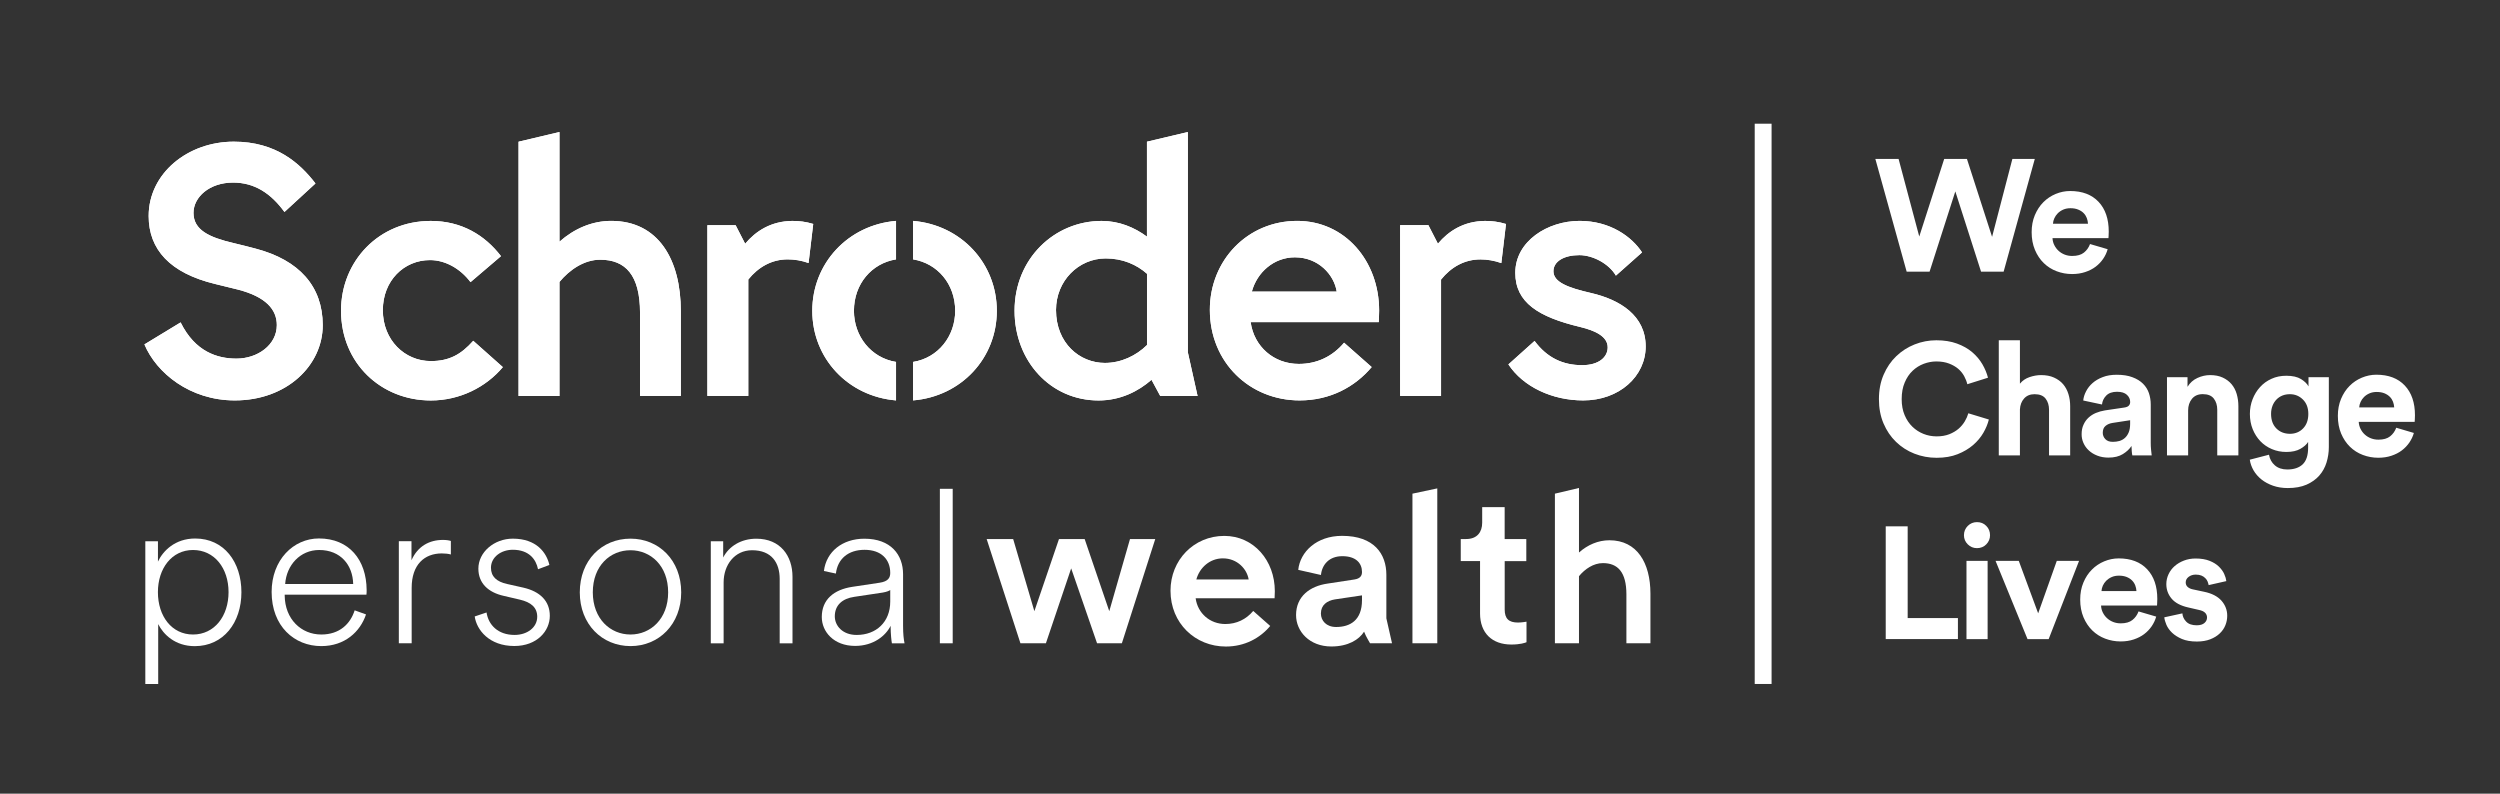 <svg width="189" height="60" viewBox="0 0 189 60" fill="none" xmlns="http://www.w3.org/2000/svg">
<rect x="0" y="0" width="189" height="60" fill="#333333" stroke="none"/>
<path d="M101.056 22.044C100.859 20.779 99.681 19.454 97.892 19.454C96.308 19.454 95.034 20.586 94.639 22.044H101.056ZM104.263 23.484C104.263 23.846 104.235 24.353 104.235 24.353H94.549C94.807 26.21 96.308 27.513 98.194 27.513C99.573 27.513 100.744 26.939 101.613 25.908L103.699 27.75C102.435 29.251 100.557 30.271 98.251 30.271C94.502 30.271 91.464 27.42 91.464 23.423C91.464 19.673 94.319 16.7 98.068 16.7C101.67 16.7 104.263 19.72 104.263 23.484ZM86.713 20.697C85.926 20 84.867 19.537 83.595 19.537C81.527 19.537 79.835 21.243 79.835 23.433C79.835 25.944 81.62 27.438 83.534 27.438C84.748 27.438 85.897 26.892 86.713 26.084V20.697ZM89.805 26.651L90.537 29.937H87.715L87.054 28.713C86.062 29.582 84.705 30.275 83.049 30.275C79.419 30.275 76.7 27.294 76.7 23.491C76.7 19.562 79.71 16.703 83.286 16.703C84.594 16.703 85.757 17.185 86.709 17.889V10.713L89.801 9.98V26.651H89.805ZM69.029 16.7V19.609C70.868 19.91 72.211 21.462 72.211 23.498C72.211 25.409 70.936 27.054 69.029 27.362V30.271C72.678 29.962 75.36 27.075 75.36 23.498C75.36 19.921 72.681 17.012 69.029 16.7ZM61.408 23.498C61.408 27.075 64.091 29.962 67.74 30.271V27.362C65.836 27.054 64.558 25.405 64.558 23.498C64.558 21.462 65.901 19.907 67.74 19.609V16.7C64.091 17.012 61.408 19.921 61.408 23.498ZM120.281 22.151C118.517 21.746 117.44 21.325 117.44 20.507C117.44 19.752 118.255 19.289 119.397 19.289C120.41 19.289 121.627 19.925 122.162 20.837L124.138 19.081C123.38 17.914 121.742 16.7 119.419 16.7C116.998 16.7 114.556 18.237 114.556 20.625C114.556 22.873 116.312 23.965 119.447 24.716C120.622 24.999 121.541 25.445 121.541 26.26C121.541 27 120.873 27.607 119.609 27.607C118.165 27.607 116.959 27.053 116.014 25.775L114.035 27.549C115.149 29.237 117.336 30.271 119.692 30.271C122.41 30.271 124.414 28.454 124.414 26.188C124.411 23.857 122.475 22.658 120.281 22.151ZM19.318 18.794C19.024 18.715 18.19 18.499 17.662 18.377C15.788 17.939 14.628 17.379 14.628 16.093C14.628 14.908 15.824 13.802 17.623 13.802C19.225 13.802 20.467 14.599 21.505 16.025L23.85 13.87C22.69 12.361 20.891 10.71 17.677 10.71C14.182 10.71 11.238 13.116 11.238 16.33C11.238 18.865 12.854 20.64 16.247 21.465C16.747 21.588 17.479 21.76 17.989 21.893C20.087 22.435 20.927 23.39 20.927 24.576C20.927 26.08 19.473 27.111 17.874 27.111C16.452 27.111 14.757 26.608 13.655 24.374L10.918 26.037C11.819 28.178 14.341 30.271 17.756 30.271C21.681 30.271 24.4 27.625 24.4 24.579C24.396 21.645 22.615 19.659 19.318 18.794ZM32.57 27.298C30.602 27.298 28.943 25.714 28.943 23.451C28.943 21.221 30.537 19.663 32.509 19.663C33.637 19.663 34.782 20.28 35.572 21.329L37.874 19.365C36.668 17.792 34.908 16.703 32.566 16.703C28.648 16.703 25.782 19.738 25.782 23.487C25.782 27.47 28.821 30.275 32.57 30.275C34.771 30.275 36.754 29.259 38.014 27.754L35.777 25.764C34.85 26.809 33.949 27.298 32.57 27.298ZM46.21 16.7C44.755 16.7 43.408 17.289 42.295 18.273V9.98L39.203 10.713V29.937H42.295V21.315C43.057 20.395 44.163 19.634 45.373 19.634C47.287 19.634 48.386 20.801 48.386 23.649V29.934H51.471V23.534C51.475 19.63 49.776 16.7 46.21 16.7ZM108.706 18.424L107.984 17.019H105.851V29.934H108.943V21.135C109.711 20.18 110.728 19.612 111.924 19.612C112.426 19.612 112.965 19.699 113.5 19.889L113.852 16.933C113.299 16.765 112.764 16.696 112.261 16.703C110.663 16.721 109.507 17.465 108.706 18.424ZM61.48 16.93L61.128 19.885C60.596 19.695 60.054 19.609 59.551 19.609C58.356 19.609 57.339 20.176 56.571 21.131V29.934H53.479V17.023H55.612L56.334 18.427C57.135 17.468 58.291 16.721 59.886 16.703C60.392 16.696 60.927 16.761 61.48 16.93Z" fill="white"/>
<path d="M101.056 22.044C100.859 20.779 99.681 19.454 97.892 19.454C96.308 19.454 95.034 20.586 94.639 22.044H101.056ZM104.263 23.484C104.263 23.846 104.235 24.353 104.235 24.353H94.549C94.807 26.21 96.308 27.513 98.194 27.513C99.573 27.513 100.744 26.939 101.613 25.908L103.699 27.75C102.435 29.251 100.557 30.271 98.251 30.271C94.502 30.271 91.464 27.42 91.464 23.423C91.464 19.673 94.319 16.7 98.068 16.7C101.67 16.7 104.263 19.72 104.263 23.484ZM86.713 20.697C85.926 20 84.867 19.537 83.595 19.537C81.527 19.537 79.835 21.243 79.835 23.433C79.835 25.944 81.62 27.438 83.534 27.438C84.748 27.438 85.897 26.892 86.713 26.084V20.697ZM89.805 26.651L90.537 29.937H87.715L87.054 28.713C86.062 29.582 84.705 30.275 83.049 30.275C79.419 30.275 76.7 27.294 76.7 23.491C76.7 19.562 79.71 16.703 83.286 16.703C84.594 16.703 85.757 17.185 86.709 17.889V10.713L89.801 9.98V26.651H89.805ZM69.029 16.7V19.609C70.868 19.91 72.211 21.462 72.211 23.498C72.211 25.409 70.936 27.054 69.029 27.362V30.271C72.678 29.962 75.36 27.075 75.36 23.498C75.36 19.921 72.681 17.012 69.029 16.7ZM61.408 23.498C61.408 27.075 64.091 29.962 67.74 30.271V27.362C65.836 27.054 64.558 25.405 64.558 23.498C64.558 21.462 65.901 19.907 67.74 19.609V16.7C64.091 17.012 61.408 19.921 61.408 23.498ZM120.281 22.151C118.517 21.746 117.44 21.325 117.44 20.507C117.44 19.752 118.255 19.289 119.397 19.289C120.41 19.289 121.627 19.925 122.162 20.837L124.138 19.081C123.38 17.914 121.742 16.7 119.419 16.7C116.998 16.7 114.556 18.237 114.556 20.625C114.556 22.873 116.312 23.965 119.447 24.716C120.622 24.999 121.541 25.445 121.541 26.26C121.541 27 120.873 27.607 119.609 27.607C118.165 27.607 116.959 27.053 116.014 25.775L114.035 27.549C115.149 29.237 117.336 30.271 119.692 30.271C122.41 30.271 124.414 28.454 124.414 26.188C124.411 23.857 122.475 22.658 120.281 22.151ZM19.318 18.794C19.024 18.715 18.19 18.499 17.662 18.377C15.788 17.939 14.628 17.379 14.628 16.093C14.628 14.908 15.824 13.802 17.623 13.802C19.225 13.802 20.467 14.599 21.505 16.025L23.85 13.87C22.69 12.361 20.891 10.71 17.677 10.71C14.182 10.71 11.238 13.116 11.238 16.33C11.238 18.865 12.854 20.64 16.247 21.465C16.747 21.588 17.479 21.76 17.989 21.893C20.087 22.435 20.927 23.39 20.927 24.576C20.927 26.08 19.473 27.111 17.874 27.111C16.452 27.111 14.757 26.608 13.655 24.374L10.918 26.037C11.819 28.178 14.341 30.271 17.756 30.271C21.681 30.271 24.4 27.625 24.4 24.579C24.396 21.645 22.615 19.659 19.318 18.794ZM32.57 27.298C30.602 27.298 28.943 25.714 28.943 23.451C28.943 21.221 30.537 19.663 32.509 19.663C33.637 19.663 34.782 20.28 35.572 21.329L37.874 19.365C36.668 17.792 34.908 16.703 32.566 16.703C28.648 16.703 25.782 19.738 25.782 23.487C25.782 27.47 28.821 30.275 32.57 30.275C34.771 30.275 36.754 29.259 38.014 27.754L35.777 25.764C34.85 26.809 33.949 27.298 32.57 27.298ZM46.21 16.7C44.755 16.7 43.408 17.289 42.295 18.273V9.98L39.203 10.713V29.937H42.295V21.315C43.057 20.395 44.163 19.634 45.373 19.634C47.287 19.634 48.386 20.801 48.386 23.649V29.934H51.471V23.534C51.475 19.63 49.776 16.7 46.21 16.7ZM108.706 18.424L107.984 17.019H105.851V29.934H108.943V21.135C109.711 20.18 110.728 19.612 111.924 19.612C112.426 19.612 112.965 19.699 113.5 19.889L113.852 16.933C113.299 16.765 112.764 16.696 112.261 16.703C110.663 16.721 109.507 17.465 108.706 18.424ZM61.48 16.93L61.128 19.885C60.596 19.695 60.054 19.609 59.551 19.609C58.356 19.609 57.339 20.176 56.571 21.131V29.934H53.479V17.023H55.612L56.334 18.427C57.135 17.468 58.291 16.721 59.886 16.703C60.392 16.696 60.927 16.761 61.48 16.93Z" fill="white"/>
<path d="M14.592 41.58C12.99 41.58 11.938 42.97 11.938 44.765C11.938 46.593 12.99 47.969 14.592 47.969C16.212 47.969 17.278 46.579 17.278 44.765C17.278 42.955 16.212 41.58 14.592 41.58ZM10.986 51.707V40.919H11.941V42.456C12.315 41.662 13.22 40.711 14.757 40.711C16.941 40.711 18.251 42.492 18.251 44.773C18.251 47.071 16.894 48.849 14.725 48.849C13.238 48.849 12.347 47.958 11.96 47.182V51.711H10.986V51.707Z" fill="white"/>
<path d="M26.701 44.151C26.669 42.711 25.746 41.58 24.13 41.58C22.69 41.58 21.655 42.729 21.559 44.151H26.701ZM27.671 46.45C27.233 47.76 26.069 48.845 24.288 48.845C22.248 48.845 20.535 47.34 20.535 44.751C20.535 42.323 22.187 40.707 24.112 40.707C26.392 40.707 27.703 42.323 27.718 44.604C27.718 44.733 27.718 44.83 27.703 44.959H21.523V45.024C21.541 46.805 22.769 47.969 24.288 47.969C25.678 47.969 26.489 47.161 26.813 46.141L27.671 46.45Z" fill="white"/>
<path d="M34.081 41.917C33.901 41.867 33.661 41.838 33.402 41.838C32.092 41.838 31.122 42.679 31.122 44.442V48.633H30.152V40.915H31.108V42.355C31.578 41.289 32.465 40.818 33.485 40.818C33.743 40.818 33.955 40.851 34.085 40.897V41.917H34.081Z" fill="white"/>
<path d="M36.782 46.303C36.926 47.24 37.641 48.001 38.901 48.001C39.857 48.001 40.614 47.434 40.614 46.626C40.614 45.915 40.13 45.527 39.304 45.333L38.057 45.042C36.926 44.783 36.165 44.105 36.165 42.988C36.165 41.742 37.361 40.722 38.769 40.722C40.564 40.722 41.325 41.788 41.534 42.711L40.675 43.035C40.528 42.291 39.997 41.562 38.765 41.562C37.892 41.562 37.117 42.111 37.117 42.92C37.117 43.584 37.537 43.972 38.33 44.148L39.559 44.424C40.837 44.715 41.566 45.444 41.566 46.558C41.566 47.707 40.596 48.838 38.88 48.838C36.987 48.838 36.032 47.624 35.888 46.604L36.782 46.303Z" fill="white"/>
<path d="M47.664 47.969C49.187 47.969 50.512 46.787 50.512 44.783C50.512 42.761 49.187 41.598 47.664 41.598C46.141 41.598 44.816 42.761 44.816 44.783C44.819 46.787 46.145 47.969 47.664 47.969ZM43.832 44.783C43.832 42.356 45.498 40.722 47.667 40.722C49.819 40.722 51.499 42.356 51.499 44.783C51.499 47.193 49.819 48.845 47.667 48.845C45.513 48.842 43.832 47.193 43.832 44.783Z" fill="white"/>
<path d="M54.706 48.634H53.736V40.919H54.673V42.148C55.094 41.322 55.999 40.726 57.18 40.726C58.99 40.726 59.913 42.019 59.913 43.606V48.637H58.944V43.767C58.944 42.554 58.344 41.598 56.857 41.598C55.532 41.598 54.706 42.715 54.706 44.026V48.634V48.634Z" fill="white"/>
<path d="M67.302 45.477V44.604C67.255 44.651 67.043 44.748 66.734 44.798L64.583 45.121C63.678 45.251 63.111 45.753 63.111 46.594C63.111 47.305 63.693 48.002 64.763 48.002C66.235 48.002 67.302 47.032 67.302 45.477ZM62.127 46.644C62.127 45.333 63.032 44.575 64.44 44.364L66.494 44.055C67.158 43.958 67.302 43.667 67.302 43.311C67.302 42.291 66.623 41.566 65.363 41.566C64.134 41.566 63.323 42.245 63.194 43.362L62.288 43.168C62.468 41.695 63.696 40.726 65.345 40.726C67.349 40.726 68.272 41.939 68.272 43.412V47.312C68.272 47.926 68.318 48.314 68.383 48.637H67.428C67.395 48.461 67.331 47.941 67.331 47.312C66.975 48.041 66.052 48.831 64.644 48.831C63.032 48.828 62.127 47.761 62.127 46.644Z" fill="white"/>
<path d="M72.024 36.954H71.054V48.633H72.024V36.954Z" fill="white"/>
<path d="M82.001 40.754L83.861 46.206L85.427 40.754H87.337L84.813 48.633H82.938L80.981 42.97L79.07 48.633H77.145L74.592 40.754H76.596L78.198 46.206L80.058 40.754H82.001Z" fill="white"/>
<path d="M106.781 48.633V37.321L108.659 36.922V48.633H106.781Z" fill="white"/>
<path d="M113.755 40.754H115.389V42.42H113.755V46.077C113.755 46.773 114.064 47.064 114.757 47.064C115.016 47.064 115.325 47.014 115.404 46.999V48.551C115.293 48.598 114.937 48.727 114.255 48.727C112.8 48.727 111.892 47.854 111.892 46.382V42.417H110.433V40.751H110.839C111.68 40.751 112.053 40.215 112.053 39.522V38.341H113.752V40.754H113.755Z" fill="white"/>
<path d="M121.673 40.844C120.819 40.844 120.025 41.188 119.371 41.77V36.89L117.551 37.321V48.633H119.371V43.559C119.82 43.016 120.47 42.571 121.181 42.571C122.306 42.571 122.956 43.257 122.956 44.934V48.633H124.773V44.866C124.769 42.568 123.771 40.844 121.673 40.844Z" fill="white"/>
<path d="M90.444 43.807C90.688 42.909 91.471 42.212 92.448 42.212C93.55 42.212 94.276 43.031 94.398 43.807H90.444ZM96.377 44.694C96.377 42.374 94.778 40.514 92.559 40.514C90.25 40.514 88.49 42.345 88.49 44.658C88.49 47.122 90.361 48.878 92.674 48.878C94.093 48.878 95.253 48.249 96.028 47.323L94.743 46.188C94.207 46.824 93.486 47.176 92.635 47.176C91.475 47.176 90.548 46.371 90.39 45.229H96.359C96.359 45.229 96.377 44.917 96.377 44.694Z" fill="white"/>
<path d="M102.967 45.365V45.01L100.913 45.315C100.331 45.412 99.86 45.735 99.86 46.382C99.86 46.917 100.263 47.401 101.01 47.401C102.062 47.401 102.967 46.902 102.967 45.365ZM100.363 44.119L102.385 43.81C102.838 43.745 102.967 43.519 102.967 43.243C102.967 42.578 102.514 42.047 101.48 42.047C100.492 42.047 99.943 42.679 99.864 43.469L98.147 43.081C98.291 41.72 99.523 40.51 101.462 40.51C103.89 40.51 104.809 41.885 104.809 43.455V46.744C104.809 46.744 105.222 48.551 105.237 48.633H103.577C103.563 48.583 103.283 48.177 103.125 47.753C102.751 48.353 101.925 48.874 100.65 48.874C99.002 48.874 97.982 47.743 97.982 46.496C97.986 45.089 99.02 44.313 100.363 44.119Z" fill="white"/>
<path d="M163.62 46.669C163.638 46.837 163.692 47.028 163.782 47.24C163.875 47.452 164.015 47.649 164.209 47.836C164.403 48.019 164.651 48.177 164.952 48.306C165.258 48.436 165.635 48.5 166.084 48.5C166.468 48.5 166.805 48.443 167.093 48.331C167.38 48.22 167.621 48.073 167.815 47.886C168.009 47.703 168.149 47.495 168.242 47.261C168.335 47.028 168.378 46.791 168.378 46.55C168.378 46.119 168.231 45.739 167.94 45.408C167.646 45.081 167.208 44.855 166.622 44.736L165.782 44.557C165.62 44.525 165.491 44.464 165.391 44.377C165.29 44.288 165.24 44.173 165.24 44.029C165.24 43.86 165.315 43.72 165.462 43.609C165.61 43.498 165.789 43.44 165.997 43.44C166.166 43.44 166.306 43.465 166.425 43.512C166.54 43.559 166.64 43.623 166.719 43.706C166.798 43.785 166.859 43.871 166.895 43.964C166.931 44.058 166.956 44.148 166.974 44.234L168.31 43.932C168.292 43.77 168.242 43.594 168.152 43.397C168.066 43.2 167.93 43.016 167.75 42.837C167.57 42.661 167.337 42.514 167.046 42.399C166.759 42.284 166.403 42.223 165.987 42.223C165.667 42.223 165.373 42.276 165.103 42.381C164.834 42.485 164.604 42.621 164.406 42.794C164.209 42.966 164.055 43.171 163.943 43.408C163.832 43.645 163.774 43.896 163.774 44.158C163.774 44.575 163.907 44.941 164.173 45.257C164.439 45.573 164.859 45.796 165.434 45.925L166.216 46.105C166.45 46.151 166.612 46.227 166.709 46.328C166.805 46.428 166.852 46.547 166.852 46.683C166.852 46.845 166.788 46.981 166.658 47.096C166.529 47.211 166.335 47.272 166.069 47.272C165.717 47.272 165.452 47.179 165.276 46.995C165.1 46.812 165.003 46.604 164.988 46.371L163.62 46.669ZM161.673 46.223C161.577 46.489 161.422 46.705 161.21 46.873C160.998 47.042 160.704 47.125 160.327 47.125C160.126 47.125 159.939 47.092 159.763 47.024C159.587 46.956 159.433 46.863 159.3 46.74C159.167 46.622 159.059 46.478 158.976 46.313C158.894 46.148 158.847 45.972 158.84 45.778H163.071C163.071 45.76 163.074 45.703 163.081 45.602C163.088 45.502 163.092 45.397 163.092 45.282C163.092 44.327 162.837 43.58 162.324 43.034C161.81 42.488 161.092 42.215 160.172 42.215C159.795 42.215 159.429 42.291 159.077 42.438C158.725 42.585 158.413 42.794 158.147 43.063C157.877 43.332 157.662 43.659 157.504 44.043C157.342 44.428 157.263 44.855 157.263 45.329C157.263 45.825 157.346 46.27 157.511 46.665C157.676 47.056 157.899 47.391 158.179 47.663C158.459 47.936 158.782 48.141 159.152 48.281C159.522 48.421 159.91 48.493 160.32 48.493C160.679 48.493 161.013 48.443 161.311 48.342C161.612 48.242 161.875 48.109 162.097 47.94C162.32 47.771 162.51 47.574 162.668 47.344C162.823 47.114 162.938 46.873 163.009 46.615L161.673 46.223ZM158.872 44.686C158.879 44.55 158.915 44.413 158.973 44.277C159.034 44.14 159.12 44.018 159.231 43.903C159.343 43.792 159.479 43.699 159.641 43.627C159.802 43.555 159.986 43.519 160.194 43.519C160.417 43.519 160.614 43.555 160.776 43.62C160.941 43.688 161.077 43.774 161.185 43.885C161.293 43.993 161.372 44.119 161.426 44.259C161.48 44.399 161.508 44.543 161.515 44.686H158.872ZM157.177 42.402H155.493L154.085 46.367L152.62 42.402H150.864L153.281 48.317H154.879L157.177 42.402ZM148.763 41.152C148.953 41.343 149.187 41.44 149.459 41.44C149.74 41.44 149.973 41.343 150.163 41.152C150.35 40.959 150.447 40.732 150.447 40.467C150.447 40.186 150.354 39.949 150.163 39.759C149.977 39.565 149.74 39.472 149.459 39.472C149.187 39.472 148.953 39.569 148.763 39.759C148.569 39.953 148.475 40.186 148.475 40.467C148.475 40.729 148.569 40.959 148.763 41.152ZM150.264 42.402H148.666V48.317H150.264V42.402ZM148.019 48.313V46.726H144.22V39.791H142.561V48.313H148.019Z" fill="white"/>
<path d="M181.156 32.336C181.059 32.602 180.905 32.817 180.693 32.986C180.481 33.155 180.186 33.238 179.809 33.238C179.608 33.238 179.421 33.205 179.245 33.137C179.069 33.069 178.915 32.975 178.782 32.853C178.649 32.735 178.542 32.591 178.459 32.426C178.376 32.261 178.33 32.085 178.319 31.891H182.549C182.549 31.877 182.553 31.816 182.56 31.715C182.567 31.614 182.571 31.51 182.571 31.395C182.571 30.44 182.316 29.693 181.802 29.147C181.289 28.601 180.574 28.328 179.651 28.328C179.274 28.328 178.911 28.404 178.556 28.551C178.204 28.698 177.892 28.907 177.626 29.176C177.356 29.445 177.145 29.772 176.983 30.156C176.821 30.541 176.742 30.968 176.742 31.442C176.742 31.938 176.825 32.383 176.99 32.778C177.155 33.169 177.378 33.503 177.658 33.776C177.938 34.049 178.261 34.254 178.631 34.394C179.001 34.534 179.389 34.606 179.799 34.606C180.158 34.606 180.488 34.556 180.79 34.455C181.091 34.355 181.354 34.222 181.576 34.053C181.799 33.884 181.989 33.687 182.147 33.457C182.302 33.227 182.417 32.986 182.488 32.731L181.156 32.336ZM178.355 30.799C178.362 30.663 178.398 30.526 178.459 30.39C178.52 30.253 178.606 30.128 178.718 30.016C178.829 29.905 178.965 29.811 179.127 29.74C179.289 29.668 179.472 29.632 179.68 29.632C179.903 29.632 180.1 29.668 180.262 29.733C180.427 29.801 180.563 29.89 180.671 29.998C180.779 30.106 180.858 30.232 180.912 30.372C180.962 30.512 180.994 30.655 181.002 30.799H178.355ZM172.092 32.39C171.826 32.121 171.693 31.754 171.693 31.291C171.693 31.069 171.729 30.864 171.801 30.677C171.873 30.494 171.973 30.336 172.102 30.203C172.232 30.07 172.382 29.97 172.555 29.901C172.727 29.833 172.914 29.801 173.115 29.801C173.499 29.801 173.826 29.934 174.099 30.203C174.372 30.472 174.509 30.835 174.509 31.291C174.509 31.747 174.379 32.114 174.117 32.386C173.855 32.659 173.521 32.796 173.115 32.796C172.699 32.792 172.357 32.659 172.092 32.39ZM170.084 34.753C170.124 35.033 170.221 35.303 170.371 35.565C170.522 35.823 170.723 36.053 170.971 36.251C171.219 36.448 171.51 36.603 171.844 36.721C172.178 36.836 172.548 36.897 172.957 36.897C173.51 36.897 173.984 36.811 174.376 36.639C174.767 36.466 175.09 36.236 175.338 35.953C175.586 35.669 175.769 35.339 175.884 34.969C175.999 34.595 176.06 34.207 176.06 33.798V28.515H174.523V29.212C174.419 29.011 174.228 28.828 173.959 28.659C173.686 28.49 173.313 28.407 172.842 28.407C172.433 28.407 172.059 28.483 171.725 28.637C171.388 28.788 171.1 28.996 170.86 29.262C170.619 29.528 170.432 29.833 170.296 30.181C170.159 30.53 170.091 30.9 170.091 31.295C170.091 31.711 170.163 32.096 170.303 32.444C170.443 32.792 170.637 33.094 170.881 33.353C171.126 33.608 171.416 33.809 171.754 33.952C172.092 34.096 172.454 34.168 172.849 34.168C173.28 34.168 173.636 34.089 173.905 33.934C174.178 33.78 174.376 33.604 174.494 33.41V33.845C174.494 34.423 174.358 34.839 174.085 35.102C173.812 35.36 173.424 35.493 172.918 35.493C172.533 35.493 172.221 35.389 171.98 35.181C171.74 34.972 171.592 34.703 171.535 34.376L170.084 34.753ZM165.423 31.025C165.423 30.681 165.519 30.39 165.71 30.153C165.904 29.916 166.173 29.797 166.529 29.797C166.913 29.797 167.193 29.909 167.365 30.135C167.538 30.357 167.624 30.641 167.624 30.975V34.426H169.222V30.702C169.222 30.383 169.179 30.077 169.096 29.79C169.014 29.503 168.881 29.255 168.705 29.043C168.529 28.835 168.306 28.669 168.037 28.544C167.768 28.418 167.448 28.357 167.082 28.357C166.762 28.357 166.442 28.429 166.126 28.573C165.81 28.716 165.559 28.942 165.376 29.244V28.515H163.824V34.43H165.423V31.025V31.025ZM159.159 33.194C159.03 33.054 158.969 32.897 158.969 32.721C158.969 32.487 159.037 32.315 159.181 32.196C159.321 32.081 159.497 32.006 159.705 31.974L161.038 31.769V32.035C161.038 32.3 161.002 32.519 160.93 32.688C160.858 32.861 160.761 33.001 160.642 33.108C160.524 33.216 160.384 33.291 160.229 33.338C160.071 33.381 159.91 33.403 159.741 33.403C159.479 33.406 159.289 33.335 159.159 33.194ZM157.507 33.485C157.601 33.697 157.734 33.888 157.91 34.049C158.085 34.215 158.301 34.347 158.552 34.444C158.804 34.545 159.087 34.595 159.4 34.595C159.842 34.595 160.204 34.505 160.488 34.329C160.772 34.153 160.991 33.949 161.142 33.715C161.142 33.827 161.149 33.952 161.16 34.096C161.17 34.236 161.185 34.347 161.203 34.426H162.668C162.65 34.322 162.636 34.179 162.621 33.999C162.603 33.819 162.596 33.647 162.596 33.489V30.58C162.596 30.282 162.549 29.998 162.46 29.725C162.366 29.452 162.219 29.215 162.014 29.011C161.81 28.806 161.544 28.641 161.214 28.519C160.887 28.393 160.488 28.332 160.025 28.332C159.623 28.332 159.271 28.389 158.969 28.508C158.664 28.623 158.409 28.774 158.2 28.957C157.992 29.14 157.827 29.348 157.708 29.582C157.586 29.815 157.514 30.045 157.493 30.278L158.911 30.58C158.937 30.325 159.041 30.099 159.231 29.905C159.418 29.715 159.691 29.618 160.043 29.618C160.38 29.618 160.628 29.693 160.793 29.847C160.959 29.998 161.041 30.181 161.041 30.39C161.041 30.494 161.009 30.584 160.944 30.659C160.88 30.735 160.765 30.785 160.596 30.81L159.141 31.025C158.894 31.065 158.664 31.13 158.448 31.219C158.236 31.309 158.05 31.428 157.888 31.578C157.726 31.729 157.601 31.909 157.511 32.114C157.417 32.318 157.371 32.552 157.371 32.817C157.367 33.051 157.414 33.273 157.507 33.485ZM152.706 30.954C152.724 30.623 152.824 30.35 153.018 30.131C153.212 29.912 153.474 29.801 153.812 29.801C154.196 29.801 154.476 29.912 154.649 30.138C154.821 30.361 154.907 30.645 154.907 30.979V34.43H156.505V30.702C156.505 30.383 156.462 30.077 156.372 29.79C156.283 29.503 156.15 29.255 155.97 29.043C155.791 28.835 155.561 28.669 155.284 28.544C155.008 28.418 154.681 28.357 154.304 28.357C154.024 28.357 153.736 28.407 153.438 28.508C153.14 28.608 152.896 28.774 152.706 29.007V25.725H151.108V34.426H152.706V30.954V30.954ZM147.997 34.337C148.45 34.157 148.838 33.927 149.165 33.647C149.488 33.367 149.75 33.054 149.944 32.717C150.141 32.376 150.278 32.042 150.357 31.715L148.806 31.244C148.748 31.446 148.662 31.647 148.54 31.851C148.418 32.056 148.263 32.243 148.069 32.412C147.875 32.58 147.642 32.717 147.365 32.828C147.089 32.936 146.769 32.99 146.41 32.99C146.065 32.99 145.735 32.929 145.419 32.803C145.103 32.677 144.823 32.498 144.579 32.261C144.334 32.024 144.137 31.733 143.99 31.384C143.842 31.036 143.767 30.634 143.767 30.178C143.767 29.697 143.842 29.276 143.997 28.917C144.148 28.558 144.349 28.26 144.597 28.027C144.844 27.793 145.124 27.621 145.437 27.502C145.749 27.387 146.065 27.326 146.385 27.326C146.755 27.326 147.075 27.38 147.347 27.484C147.62 27.588 147.85 27.721 148.037 27.879C148.224 28.041 148.375 28.224 148.49 28.433C148.601 28.641 148.683 28.846 148.73 29.047L150.292 28.555C150.203 28.21 150.062 27.869 149.865 27.531C149.667 27.194 149.412 26.892 149.096 26.622C148.78 26.353 148.396 26.138 147.944 25.972C147.491 25.807 146.97 25.725 146.389 25.725C145.818 25.725 145.272 25.829 144.747 26.037C144.223 26.245 143.76 26.543 143.358 26.928C142.955 27.312 142.639 27.779 142.402 28.328C142.165 28.878 142.047 29.492 142.047 30.174C142.047 30.857 142.162 31.467 142.395 32.013C142.628 32.559 142.941 33.022 143.34 33.406C143.738 33.791 144.198 34.089 144.729 34.297C145.261 34.505 145.818 34.609 146.414 34.609C147.021 34.609 147.545 34.516 147.997 34.337Z" fill="white"/>
<path d="M158.006 18.449C157.91 18.714 157.755 18.93 157.543 19.099C157.331 19.267 157.037 19.35 156.66 19.35C156.459 19.35 156.272 19.318 156.096 19.25C155.92 19.181 155.765 19.088 155.633 18.966C155.5 18.847 155.392 18.704 155.309 18.538C155.223 18.373 155.18 18.197 155.169 18.003H159.4C159.4 17.989 159.403 17.928 159.411 17.827C159.418 17.727 159.421 17.623 159.421 17.508C159.421 16.556 159.166 15.805 158.653 15.26C158.139 14.714 157.425 14.441 156.502 14.441C156.125 14.441 155.762 14.516 155.406 14.663C155.054 14.811 154.742 15.019 154.476 15.288C154.207 15.558 153.995 15.884 153.833 16.269C153.672 16.653 153.593 17.08 153.593 17.554C153.593 18.05 153.675 18.495 153.841 18.89C154.006 19.282 154.228 19.616 154.509 19.889C154.789 20.162 155.112 20.366 155.482 20.506C155.852 20.646 156.24 20.718 156.649 20.718C157.008 20.718 157.338 20.668 157.64 20.567C157.942 20.467 158.204 20.334 158.427 20.165C158.649 19.997 158.84 19.799 158.998 19.569C159.156 19.339 159.267 19.099 159.339 18.84L158.006 18.449ZM155.205 16.908C155.212 16.771 155.248 16.635 155.309 16.499C155.37 16.362 155.457 16.24 155.568 16.125C155.679 16.014 155.816 15.92 155.977 15.848C156.139 15.777 156.322 15.741 156.53 15.741C156.753 15.741 156.951 15.777 157.112 15.845C157.277 15.913 157.414 15.999 157.522 16.111C157.629 16.218 157.708 16.344 157.762 16.484C157.813 16.624 157.845 16.768 157.852 16.912H155.205V16.908ZM150.601 17.906L148.701 12.017H146.981L145.096 17.881L143.533 12.017H141.777L144.144 20.539H145.875L147.822 14.47L149.768 20.539H151.474L153.83 12.017H152.135L150.601 17.906Z" fill="white"/>
<path d="M133.931 9.352H132.656V51.708H133.931V9.352Z" fill="white"/>
</svg>
